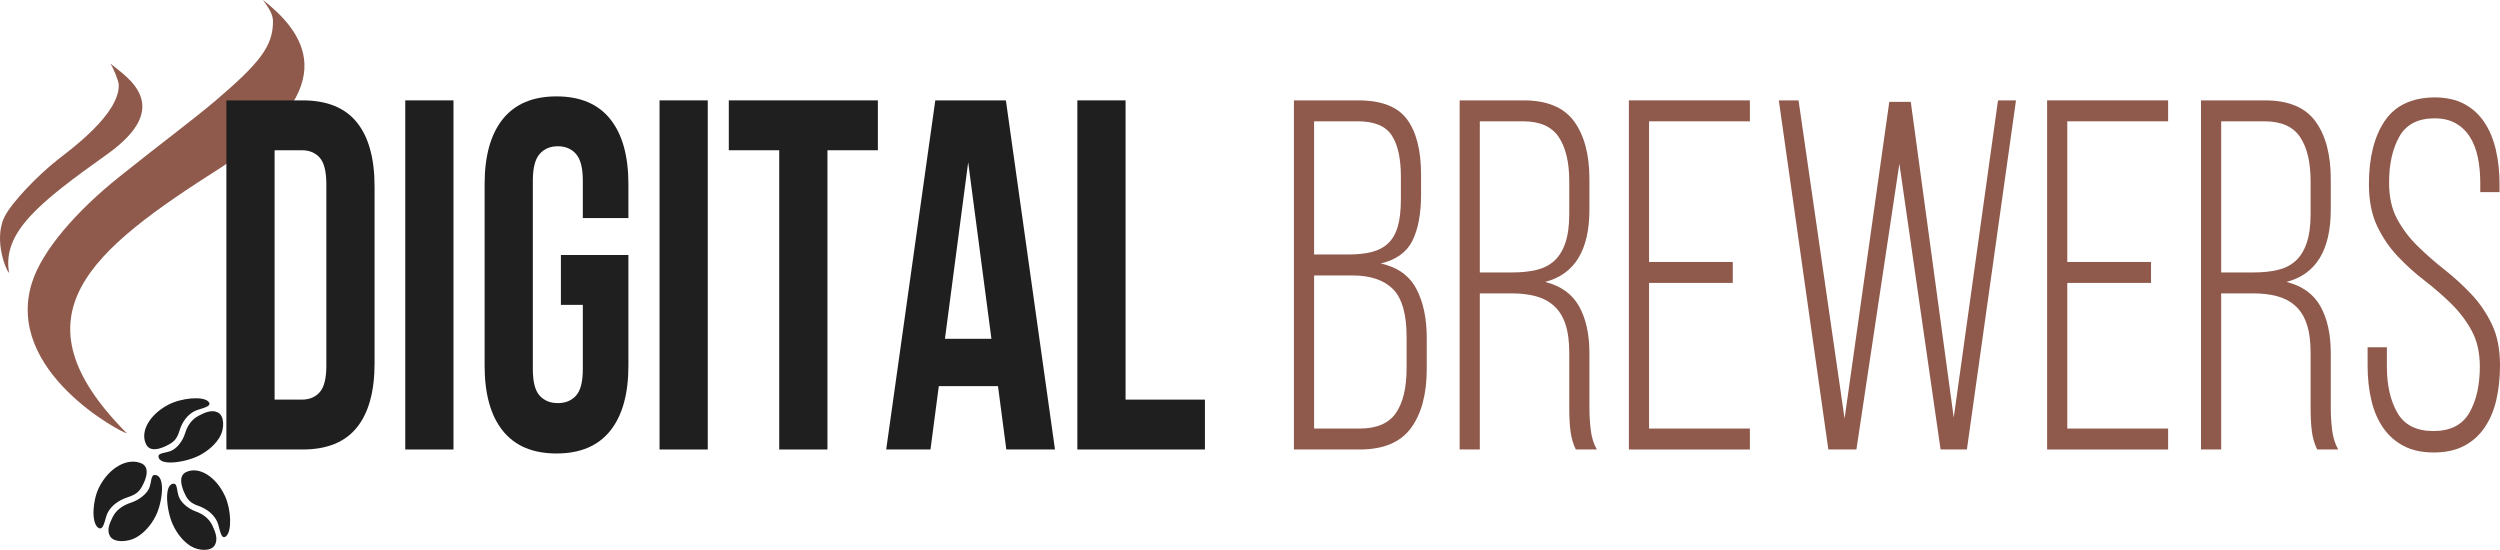 <?xml version="1.0" standalone="no"?><!-- Generator: Gravit.io --><svg xmlns="http://www.w3.org/2000/svg" xmlns:xlink="http://www.w3.org/1999/xlink" style="isolation:isolate" viewBox="0 0 443.39 97.523" width="443.39" height="97.523"><defs><clipPath id="_clipPath_jUmHK5zGVW8iYYtQbfoNOE3AiNRITet5"><rect width="443.39" height="97.523"/></clipPath></defs><g clip-path="url(#_clipPath_jUmHK5zGVW8iYYtQbfoNOE3AiNRITet5)"><path d=" M 19.566 11.28 C 20.199 12.164 21.041 14.485 21.06 14.993 C 21.257 20.21 12.504 26.53 10.175 28.368 C 6.611 31.181 2.032 35.955 0.801 38.46 C -1.254 42.64 1.252 48.359 1.612 48.368 C 0.35 41.174 7.006 35.901 19.008 27.354 C 31.009 18.807 22.536 13.684 19.566 11.28 Z " fill-rule="evenodd" fill="rgb(143,90,76)"/><path d=" M 46.656 0 C 48.024 1.91 48.414 2.744 48.414 3.842 C 48.414 8.206 46.023 11.206 38.252 17.828 C 34.291 21.203 28.637 25.366 21.112 31.396 C 13.547 37.457 7.461 44.413 5.658 50.168 C 0.741 65.863 21.724 76.834 22.501 76.853 C 1.707 55.954 16.106 44.407 39.168 29.724 C 62.229 15.04 53.141 5.147 46.656 0 Z " fill-rule="evenodd" fill="rgb(143,90,76)"/><path d=" M 24.183 95.306 C 25.574 94.505 26.799 93.144 27.634 91.473 C 28.835 89.067 29.44 84.125 27.375 84.243 C 26.765 84.279 26.862 85.523 26.482 86.514 C 26.103 87.506 24.773 88.645 23.244 89.143 C 21.676 89.654 20.578 90.515 19.983 91.701 C 19.374 92.92 18.899 94.089 19.535 95.131 C 20.245 96.297 22.704 96.157 24.183 95.306 Z " fill-rule="evenodd" fill="rgb(32,31,31)"/><path d=" M 19.075 90.981 C 19.711 89.707 21.021 88.721 22.647 88.191 C 24.122 87.71 24.745 87.169 25.269 86.12 C 25.293 86.071 27.039 83.057 25.114 82.197 C 22.628 81.085 19.322 82.933 17.568 86.445 C 16.389 88.805 16.196 92.659 17.369 93.557 C 18.424 94.365 18.584 91.963 19.075 90.981 Z " fill-rule="evenodd" fill="rgb(32,31,31)"/><path d=" M 33.821 96.854 C 32.541 96.053 31.413 94.692 30.645 93.021 C 29.539 90.615 28.982 85.673 30.883 85.791 C 31.445 85.827 31.355 87.071 31.705 88.063 C 32.054 89.054 33.278 90.193 34.686 90.692 C 36.129 91.202 37.14 92.063 37.688 93.249 C 38.248 94.468 38.685 95.637 38.1 96.679 C 37.446 97.845 35.182 97.705 33.821 96.854 Z " fill-rule="evenodd" fill="rgb(32,31,31)"/><path d=" M 38.523 92.529 C 37.937 91.255 36.731 90.269 35.234 89.739 C 33.877 89.259 33.305 88.717 32.822 87.668 C 32.8 87.62 31.192 84.606 32.964 83.745 C 35.253 82.633 38.296 84.481 39.911 87.993 C 40.996 90.353 41.173 94.207 40.093 95.106 C 39.122 95.913 38.975 93.512 38.523 92.529 Z " fill-rule="evenodd" fill="rgb(32,31,31)"/><path d=" M 39.022 77.421 C 38.284 78.738 36.979 79.93 35.347 80.778 C 32.997 81.999 28.087 82.793 28.114 80.889 C 28.123 80.326 29.37 80.355 30.343 79.959 C 31.316 79.562 32.395 78.285 32.826 76.854 C 33.266 75.389 34.077 74.338 35.235 73.733 C 36.426 73.114 37.572 72.622 38.642 73.156 C 39.837 73.752 39.807 76.021 39.022 77.421 Z " fill-rule="evenodd" fill="rgb(32,31,31)"/><path d=" M 34.476 72.933 C 33.232 73.579 32.305 74.832 31.848 76.352 C 31.433 77.731 30.92 78.329 29.895 78.862 C 29.848 78.886 26.915 80.638 25.97 78.909 C 24.749 76.676 26.449 73.548 29.879 71.766 C 32.183 70.568 36.024 70.205 36.974 71.241 C 37.827 72.172 35.436 72.434 34.476 72.933 Z " fill-rule="evenodd" fill="rgb(32,31,31)"/><path d=" M 40.151 17.802 L 53.68 17.802 C 57.983 17.802 61.184 19.099 63.283 21.694 C 65.383 24.289 66.432 28.093 66.432 33.105 L 66.432 64.418 C 66.432 69.43 65.383 73.234 63.283 75.829 C 61.184 78.423 57.983 79.721 53.68 79.721 L 40.151 79.721 L 40.151 17.802 Z  M 48.704 26.648 L 48.704 70.875 L 53.525 70.875 C 54.873 70.875 55.935 70.433 56.713 69.548 C 57.49 68.664 57.879 67.101 57.879 64.86 L 57.879 32.663 C 57.879 30.422 57.49 28.859 56.713 27.975 C 55.935 27.09 54.873 26.648 53.525 26.648 L 48.704 26.648 Z " fill="rgb(32,31,31)"/><path d=" M 71.875 17.802 L 80.428 17.802 L 80.428 79.721 L 71.875 79.721 L 71.875 17.802 Z " fill="rgb(32,31,31)"/><path d=" M 99.478 45.223 L 111.453 45.223 L 111.453 64.86 C 111.453 69.873 110.377 73.721 108.226 76.404 C 106.074 79.087 102.9 80.428 98.701 80.428 C 94.502 80.428 91.327 79.087 89.175 76.404 C 87.024 73.721 85.949 69.873 85.949 64.86 L 85.949 32.663 C 85.949 27.65 87.024 23.803 89.175 21.119 C 91.327 18.436 94.502 17.095 98.701 17.095 C 102.9 17.095 106.074 18.436 108.226 21.119 C 110.377 23.803 111.453 27.65 111.453 32.663 L 111.453 38.678 L 103.366 38.678 L 103.366 32.043 C 103.366 29.803 102.964 28.225 102.161 27.311 C 101.357 26.397 100.282 25.94 98.934 25.94 C 97.586 25.94 96.51 26.397 95.707 27.311 C 94.904 28.225 94.502 29.803 94.502 32.043 L 94.502 65.479 C 94.502 67.72 94.904 69.283 95.707 70.168 C 96.51 71.052 97.586 71.494 98.934 71.494 C 100.282 71.494 101.357 71.052 102.161 70.168 C 102.964 69.283 103.366 67.72 103.366 65.479 L 103.366 54.069 L 99.478 54.069 L 99.478 45.223 Z " fill="rgb(32,31,31)"/><path d=" M 116.973 17.802 L 125.526 17.802 L 125.526 79.721 L 116.973 79.721 L 116.973 17.802 Z " fill="rgb(32,31,31)"/><path d=" M 129.258 17.802 L 155.695 17.802 L 155.695 26.648 L 146.753 26.648 L 146.753 79.721 L 138.2 79.721 L 138.2 26.648 L 129.258 26.648 L 129.258 17.802 Z " fill="rgb(32,31,31)"/><path d=" M 187.108 79.721 L 178.477 79.721 L 177 68.487 L 166.503 68.487 L 165.026 79.721 L 157.173 79.721 L 165.881 17.802 L 178.4 17.802 L 187.108 79.721 Z  M 167.592 60.084 L 175.834 60.084 L 171.713 28.771 L 167.592 60.084 Z " fill="rgb(32,31,31)"/><path d=" M 191.074 17.802 L 199.627 17.802 L 199.627 70.875 L 213.701 70.875 L 213.701 79.721 L 191.074 79.721 L 191.074 17.802 Z " fill="rgb(32,31,31)"/><path d=" M 240.915 17.802 C 245.01 17.802 247.887 18.923 249.546 21.163 C 251.205 23.404 252.034 26.677 252.034 30.982 L 252.034 34.52 C 252.034 37.881 251.529 40.594 250.518 42.658 C 249.507 44.722 247.628 46.078 244.881 46.727 C 247.835 47.376 249.935 48.865 251.179 51.194 C 252.423 53.523 253.045 56.457 253.045 59.995 L 253.045 65.391 C 253.045 69.873 252.112 73.382 250.246 75.917 C 248.38 78.453 245.347 79.721 241.149 79.721 L 229.485 79.721 L 229.485 17.802 L 240.915 17.802 Z  M 239.127 45.135 C 240.734 45.135 242.12 44.987 243.287 44.692 C 244.453 44.398 245.425 43.882 246.203 43.145 C 246.98 42.407 247.55 41.405 247.913 40.137 C 248.276 38.869 248.457 37.262 248.457 35.316 L 248.457 31.336 C 248.457 28.093 247.913 25.645 246.825 23.994 C 245.736 22.343 243.74 21.517 240.837 21.517 L 233.062 21.517 L 233.062 45.135 L 239.127 45.135 Z  M 241.149 76.006 C 244.155 76.006 246.293 75.092 247.563 73.264 C 248.833 71.435 249.468 68.782 249.468 65.303 L 249.468 59.73 C 249.468 55.72 248.665 52.904 247.058 51.282 C 245.451 49.661 243.04 48.85 239.827 48.85 L 233.062 48.85 L 233.062 76.006 L 241.149 76.006 Z " fill="rgb(143,90,76)"/><path d=" M 270.229 17.802 C 274.376 17.802 277.357 19.041 279.171 21.517 C 280.985 23.994 281.893 27.414 281.893 31.778 L 281.893 37.174 C 281.893 44.368 279.275 48.644 274.039 50 C 276.838 50.708 278.847 52.152 280.065 54.334 C 281.283 56.516 281.893 59.288 281.893 62.649 L 281.893 72.29 C 281.893 73.588 281.97 74.9 282.126 76.227 C 282.281 77.554 282.644 78.718 283.214 79.721 L 279.482 79.721 C 279.016 78.777 278.704 77.73 278.549 76.581 C 278.393 75.431 278.316 74.001 278.316 72.29 L 278.316 62.56 C 278.316 60.496 278.083 58.786 277.616 57.43 C 277.149 56.074 276.463 54.998 275.556 54.201 C 274.648 53.405 273.573 52.845 272.329 52.521 C 271.085 52.196 269.685 52.034 268.13 52.034 L 262.454 52.034 L 262.454 79.721 L 258.877 79.721 L 258.877 17.802 L 270.229 17.802 Z  M 268.208 48.319 C 269.815 48.319 271.24 48.172 272.484 47.877 C 273.728 47.582 274.778 47.051 275.633 46.285 C 276.488 45.518 277.149 44.457 277.616 43.1 C 278.083 41.744 278.316 40.034 278.316 37.97 L 278.316 32.132 C 278.316 28.771 277.694 26.161 276.45 24.304 C 275.206 22.446 273.106 21.517 270.151 21.517 L 262.454 21.517 L 262.454 48.319 L 268.208 48.319 Z " fill="rgb(143,90,76)"/><path d=" M 307.318 46.462 L 307.318 50.177 L 292.467 50.177 L 292.467 76.006 L 310.351 76.006 L 310.351 79.721 L 288.89 79.721 L 288.89 17.802 L 310.351 17.802 L 310.351 21.517 L 292.467 21.517 L 292.467 46.462 L 307.318 46.462 Z " fill="rgb(143,90,76)"/><path d=" M 329.245 79.721 L 324.269 79.721 L 315.483 17.802 L 318.982 17.802 L 327.146 74.237 L 335.077 18.068 L 338.887 18.068 L 346.507 74.059 L 354.36 17.802 L 357.548 17.802 L 348.84 79.721 L 344.174 79.721 L 336.866 29.036 L 329.245 79.721 Z " fill="rgb(143,90,76)"/><path d=" M 381.497 46.462 L 381.497 50.177 L 366.645 50.177 L 366.645 76.006 L 384.529 76.006 L 384.529 79.721 L 363.068 79.721 L 363.068 17.802 L 384.529 17.802 L 384.529 21.517 L 366.645 21.517 L 366.645 46.462 L 381.497 46.462 Z " fill="rgb(143,90,76)"/><path d=" M 401.713 17.802 C 405.86 17.802 408.841 19.041 410.655 21.517 C 412.469 23.994 413.377 27.414 413.377 31.778 L 413.377 37.174 C 413.377 44.368 410.759 48.644 405.523 50 C 408.322 50.708 410.331 52.152 411.549 54.334 C 412.767 56.516 413.377 59.288 413.377 62.649 L 413.377 72.29 C 413.377 73.588 413.454 74.9 413.61 76.227 C 413.765 77.554 414.128 78.718 414.698 79.721 L 410.966 79.721 C 410.5 78.777 410.188 77.73 410.033 76.581 C 409.877 75.431 409.8 74.001 409.8 72.29 L 409.8 62.56 C 409.8 60.496 409.567 58.786 409.1 57.43 C 408.633 56.074 407.947 54.998 407.04 54.201 C 406.132 53.405 405.057 52.845 403.813 52.521 C 402.569 52.196 401.169 52.034 399.614 52.034 L 393.938 52.034 L 393.938 79.721 L 390.361 79.721 L 390.361 17.802 L 401.713 17.802 Z  M 399.692 48.319 C 401.299 48.319 402.724 48.172 403.968 47.877 C 405.212 47.582 406.262 47.051 407.117 46.285 C 407.972 45.518 408.633 44.457 409.1 43.1 C 409.567 41.744 409.8 40.034 409.8 37.97 L 409.8 32.132 C 409.8 28.771 409.178 26.161 407.934 24.304 C 406.69 22.446 404.59 21.517 401.635 21.517 L 393.938 21.517 L 393.938 48.319 L 399.692 48.319 Z " fill="rgb(143,90,76)"/><path d=" M 431.727 17.271 C 433.8 17.271 435.563 17.655 437.014 18.421 C 438.466 19.188 439.658 20.264 440.591 21.65 C 441.524 23.036 442.211 24.672 442.651 26.559 C 443.092 28.446 443.312 30.51 443.312 32.751 L 443.312 34.078 L 439.891 34.078 L 439.891 32.486 C 439.891 30.835 439.748 29.316 439.463 27.93 C 439.178 26.545 438.712 25.336 438.064 24.304 C 437.416 23.272 436.573 22.461 435.537 21.871 C 434.5 21.282 433.256 20.987 431.804 20.987 C 428.85 20.987 426.763 22.063 425.545 24.215 C 424.327 26.368 423.718 29.095 423.718 32.397 C 423.718 34.933 424.197 37.085 425.156 38.855 C 426.115 40.624 427.333 42.231 428.811 43.675 C 430.288 45.12 431.869 46.506 433.554 47.833 C 435.239 49.159 436.819 50.604 438.297 52.167 C 439.774 53.73 440.992 55.514 441.951 57.519 C 442.91 59.524 443.39 61.941 443.39 64.772 C 443.39 67.013 443.169 69.077 442.729 70.964 C 442.288 72.851 441.589 74.487 440.629 75.873 C 439.671 77.259 438.452 78.335 436.975 79.102 C 435.498 79.868 433.722 80.251 431.649 80.251 C 429.575 80.251 427.8 79.868 426.323 79.102 C 424.845 78.335 423.627 77.259 422.668 75.873 C 421.709 74.487 421.009 72.851 420.569 70.964 C 420.128 69.077 419.908 67.013 419.908 64.772 L 419.908 61.588 L 423.329 61.588 L 423.329 65.037 C 423.329 68.34 423.951 71.067 425.195 73.219 C 426.439 75.372 428.565 76.448 431.571 76.448 C 434.578 76.448 436.703 75.372 437.947 73.219 C 439.191 71.067 439.813 68.34 439.813 65.037 C 439.813 62.56 439.334 60.438 438.375 58.668 C 437.416 56.899 436.197 55.292 434.72 53.848 C 433.243 52.403 431.662 51.032 429.977 49.734 C 428.292 48.437 426.711 47.007 425.234 45.444 C 423.757 43.882 422.538 42.083 421.58 40.049 C 420.62 38.014 420.141 35.552 420.141 32.663 C 420.141 28.004 421.061 24.289 422.901 21.517 C 424.741 18.746 427.683 17.33 431.727 17.271 Z " fill="rgb(143,90,76)"/></g></svg>
